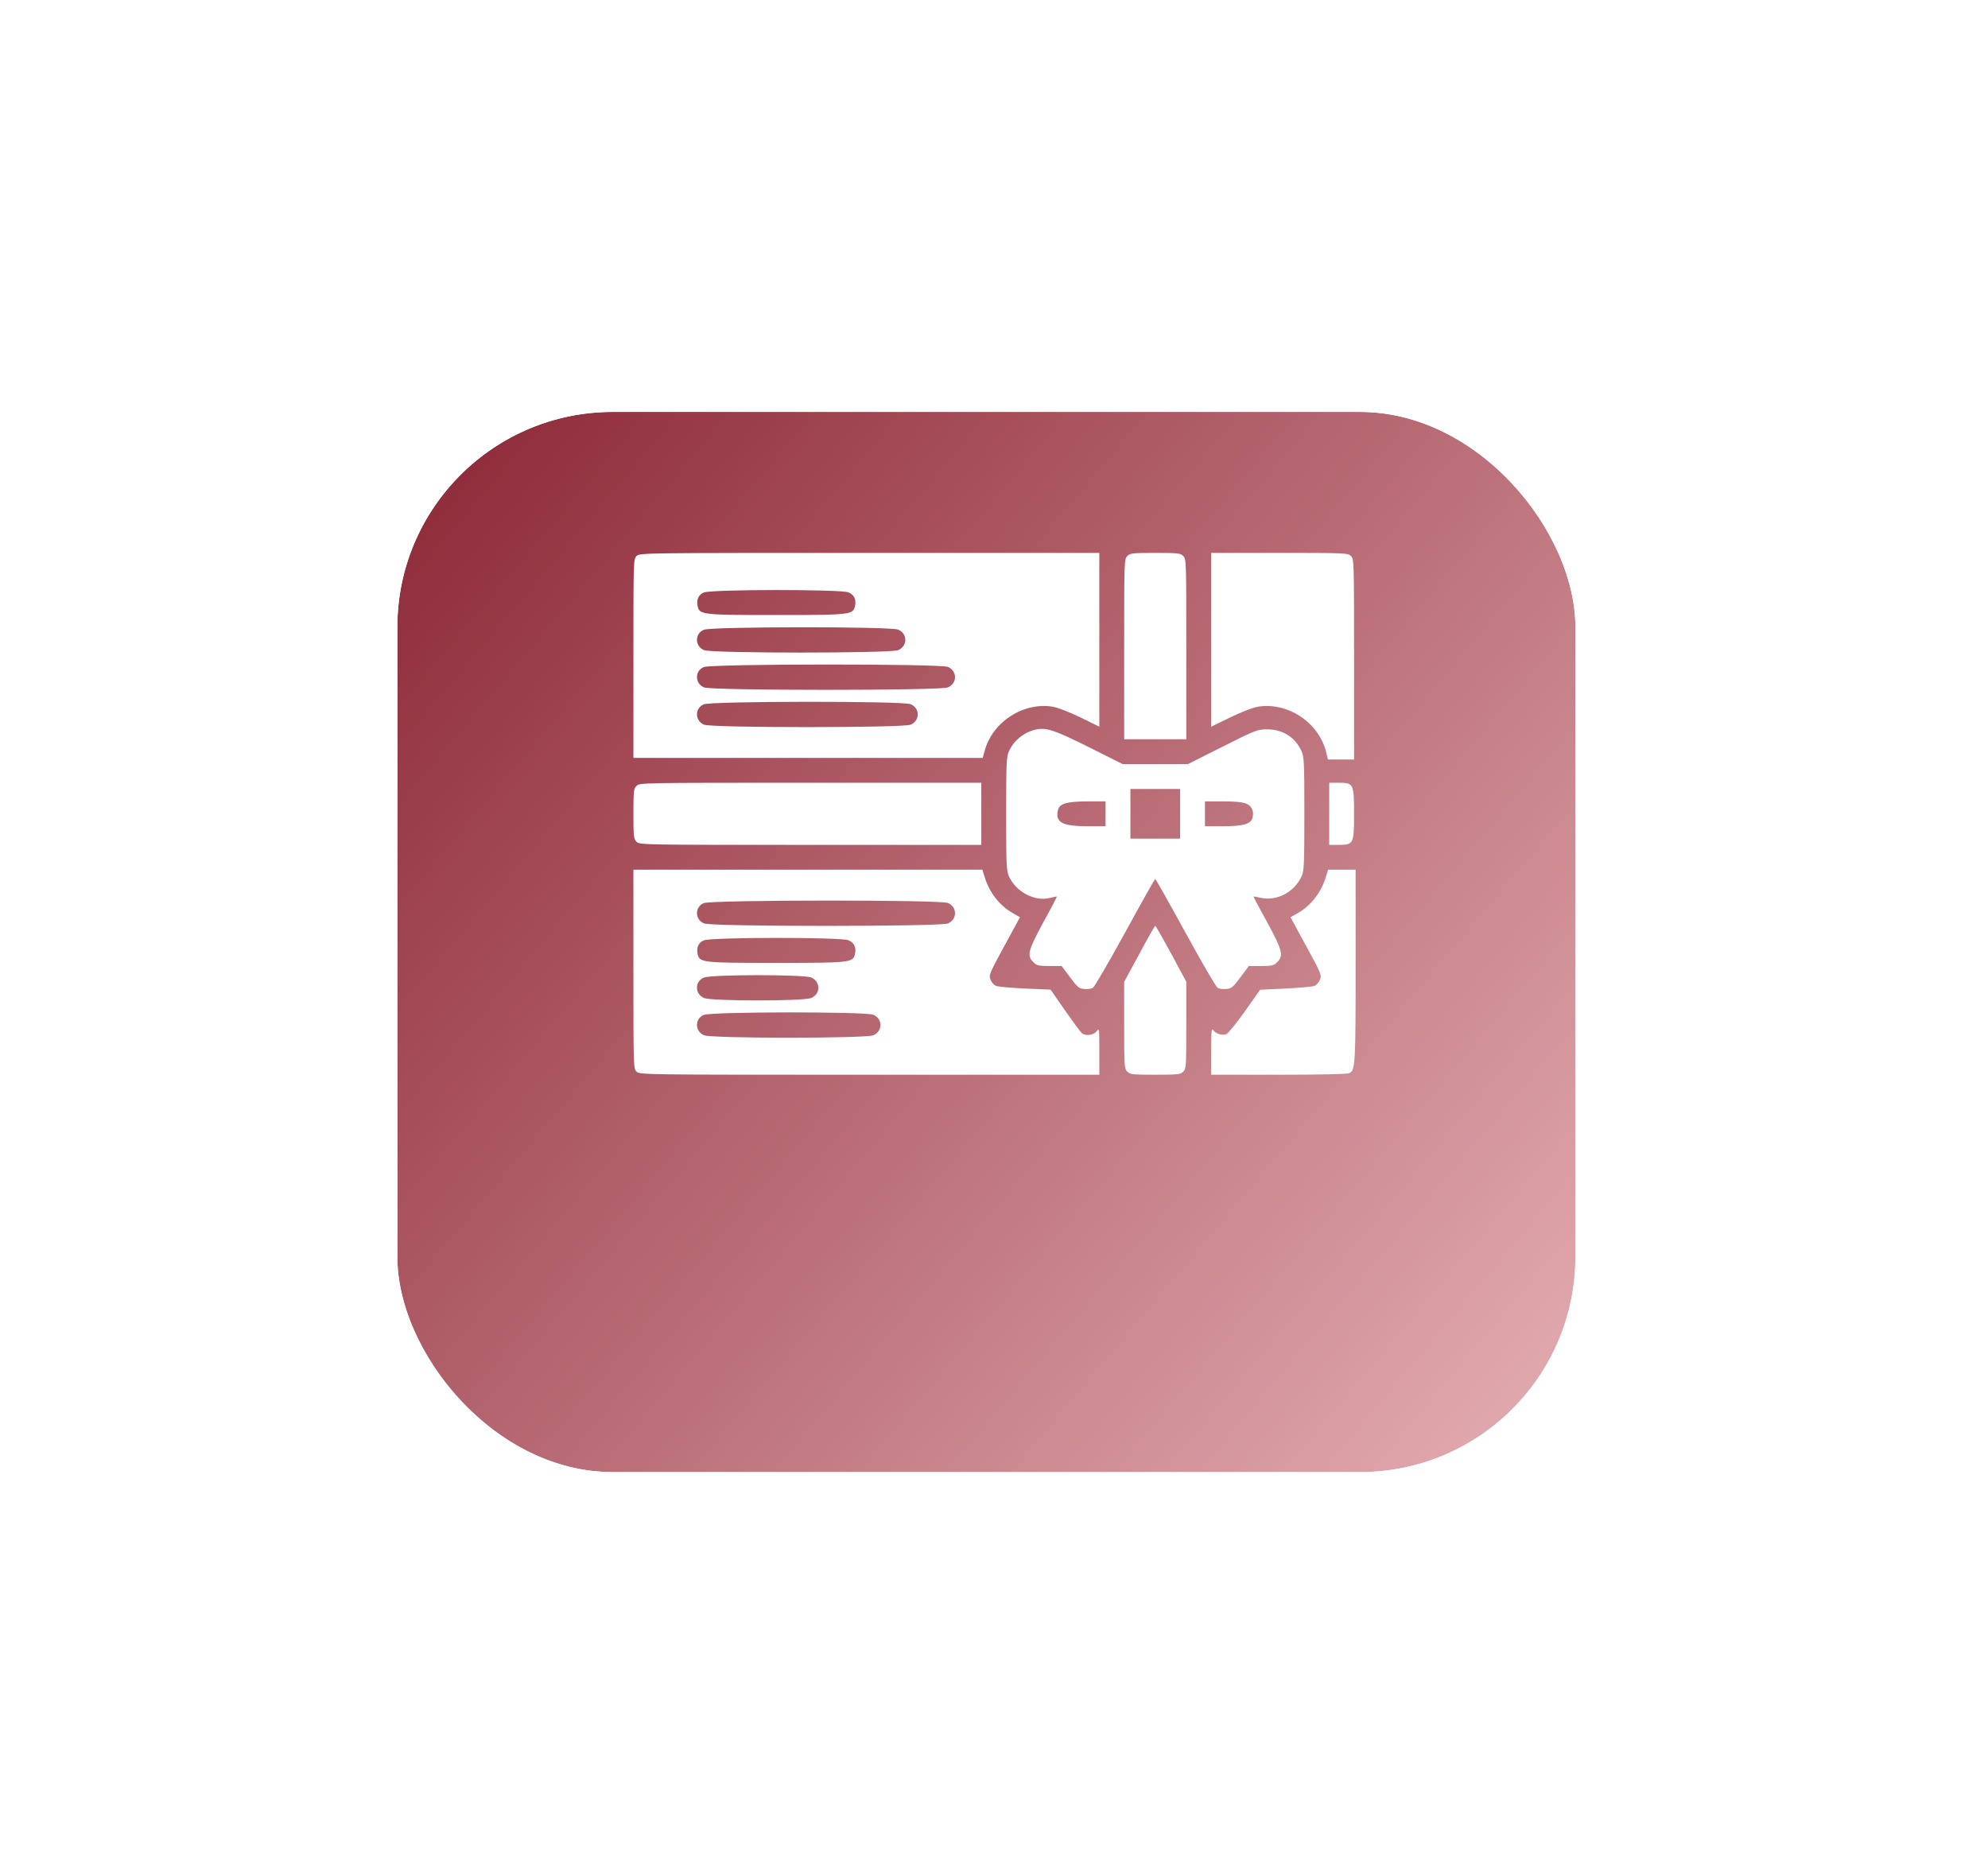 <svg width="60" height="56" viewBox="0 0 60 56" fill="none" xmlns="http://www.w3.org/2000/svg">
<g filter="url(#filter0_d_457_7913)">
<rect x="11.992" y="8.434" width="35.556" height="32" rx="6.5" fill="url(#paint0_linear_457_7913)"/>
<rect x="11.498" y="7.94" width="36.543" height="32.988" rx="6.994" stroke="white" stroke-width="0.988"/>
</g>
<path d="M19.211 16.783C19.117 16.877 19.117 16.938 19.117 19.877V22.877H24.39H29.659L29.715 22.675C29.945 21.799 30.873 21.189 31.764 21.33C31.928 21.358 32.251 21.485 32.608 21.654L33.179 21.935V19.314V16.689H26.242C19.365 16.689 19.304 16.689 19.211 16.783ZM25.609 17.88C25.782 17.955 25.853 18.105 25.801 18.311C25.74 18.555 25.633 18.564 23.429 18.564C21.226 18.564 21.118 18.555 21.058 18.311C21.011 18.11 21.076 17.955 21.24 17.885C21.465 17.786 25.375 17.786 25.609 17.88ZM27.109 19.005C27.395 19.127 27.395 19.502 27.109 19.624C26.87 19.722 21.489 19.722 21.25 19.624C20.968 19.507 20.964 19.127 21.24 19.01C21.465 18.911 26.875 18.907 27.109 19.005ZM28.609 20.13C28.895 20.252 28.895 20.627 28.609 20.749C28.37 20.847 21.489 20.847 21.25 20.749C20.968 20.632 20.964 20.252 21.24 20.135C21.465 20.036 28.375 20.032 28.609 20.13ZM27.484 21.255C27.77 21.377 27.77 21.752 27.484 21.874C27.245 21.972 21.489 21.972 21.25 21.874C20.968 21.757 20.964 21.377 21.24 21.26C21.465 21.161 27.25 21.157 27.484 21.255Z" fill="white"/>
<path d="M34.023 16.783C33.929 16.877 33.929 16.938 33.929 19.596V22.314H34.867H35.804V19.596C35.804 16.938 35.804 16.877 35.711 16.783C35.626 16.699 35.556 16.689 34.867 16.689C34.178 16.689 34.108 16.699 34.023 16.783Z" fill="white"/>
<path d="M36.554 19.314V21.935L37.131 21.654C37.483 21.485 37.806 21.358 37.975 21.33C38.87 21.189 39.803 21.808 40.023 22.699L40.079 22.924H40.473H40.867V19.9C40.867 16.938 40.867 16.877 40.773 16.783C40.684 16.694 40.618 16.689 38.617 16.689H36.554V19.314Z" fill="white"/>
<path d="M31.234 22.028C30.887 22.117 30.597 22.356 30.456 22.666C30.376 22.834 30.367 23.003 30.367 24.564C30.367 26.125 30.376 26.294 30.456 26.462C30.672 26.931 31.248 27.227 31.707 27.1C31.806 27.072 31.89 27.058 31.895 27.062C31.904 27.067 31.722 27.419 31.487 27.841C31.028 28.694 30.986 28.844 31.187 29.041C31.286 29.144 31.342 29.158 31.67 29.158H32.04L32.293 29.495C32.518 29.8 32.565 29.837 32.72 29.852C32.814 29.861 32.936 29.847 32.983 29.819C33.029 29.795 33.465 29.045 33.953 28.155C34.44 27.264 34.848 26.533 34.867 26.533C34.881 26.533 35.293 27.264 35.781 28.155C36.268 29.045 36.704 29.795 36.751 29.819C36.803 29.847 36.92 29.861 37.014 29.852C37.168 29.837 37.215 29.8 37.44 29.495L37.693 29.158H38.064C38.392 29.158 38.448 29.144 38.547 29.041C38.748 28.844 38.706 28.694 38.247 27.841C38.012 27.419 37.829 27.072 37.834 27.062C37.843 27.058 37.937 27.072 38.05 27.1C38.528 27.208 39.062 26.931 39.278 26.462C39.358 26.294 39.367 26.125 39.367 24.564C39.367 23.003 39.358 22.834 39.278 22.666C39.09 22.253 38.711 22.014 38.242 22.014C37.947 22.019 37.9 22.033 36.897 22.539L35.851 23.064H34.867H33.883L32.856 22.549C31.801 22.023 31.558 21.944 31.234 22.028ZM35.617 24.564V25.314H34.867H34.117V24.564V23.814H34.867H35.617V24.564ZM33.367 24.564V24.939H32.828C32.05 24.939 31.839 24.822 31.933 24.442C31.984 24.255 32.19 24.194 32.818 24.189H33.367V24.564ZM37.609 24.255C37.782 24.33 37.853 24.48 37.801 24.686C37.75 24.873 37.529 24.939 36.906 24.939H36.367V24.564V24.189H36.906C37.272 24.189 37.501 24.212 37.609 24.255Z" fill="white"/>
<path d="M19.211 23.721C19.126 23.805 19.117 23.875 19.117 24.564C19.117 25.253 19.126 25.324 19.211 25.408C19.304 25.502 19.365 25.502 24.461 25.502H29.617V24.564V23.627H24.461C19.365 23.627 19.304 23.627 19.211 23.721Z" fill="white"/>
<path d="M40.117 24.564V25.502H40.398C40.853 25.502 40.867 25.474 40.867 24.564C40.867 23.655 40.853 23.627 40.398 23.627H40.117V24.564Z" fill="white"/>
<path d="M19.117 29.252C19.117 32.191 19.117 32.252 19.211 32.346C19.304 32.44 19.365 32.44 26.242 32.44H33.179V31.732C33.179 31.033 33.179 31.024 33.095 31.132C32.997 31.249 32.762 31.277 32.65 31.183C32.612 31.15 32.387 30.846 32.143 30.499L31.707 29.871L30.934 29.838C30.512 29.819 30.118 29.782 30.058 29.758C30.001 29.73 29.926 29.65 29.898 29.575C29.837 29.43 29.837 29.421 30.479 28.249L30.784 27.686L30.564 27.56C30.165 27.335 29.847 26.922 29.711 26.449L29.65 26.252H24.381H19.117V29.252ZM28.609 27.255C28.895 27.377 28.895 27.752 28.609 27.874C28.37 27.972 21.489 27.972 21.25 27.874C20.968 27.757 20.964 27.377 21.24 27.26C21.465 27.161 28.375 27.157 28.609 27.255ZM25.609 28.38C25.782 28.455 25.853 28.605 25.801 28.811C25.74 29.055 25.633 29.064 23.429 29.064C21.226 29.064 21.118 29.055 21.058 28.811C21.011 28.61 21.076 28.455 21.24 28.385C21.465 28.286 25.375 28.286 25.609 28.38ZM24.484 29.505C24.77 29.627 24.77 30.002 24.484 30.124C24.25 30.222 21.484 30.222 21.25 30.124C20.968 30.007 20.964 29.627 21.24 29.51C21.461 29.411 24.254 29.411 24.484 29.505ZM26.359 30.63C26.645 30.752 26.645 31.127 26.359 31.249C26.12 31.347 21.489 31.347 21.25 31.249C20.968 31.132 20.964 30.752 21.24 30.635C21.465 30.536 26.125 30.532 26.359 30.63Z" fill="white"/>
<path d="M40.023 26.449C39.887 26.922 39.568 27.335 39.17 27.56L38.95 27.686L39.254 28.249C39.897 29.421 39.897 29.43 39.836 29.575C39.807 29.65 39.733 29.73 39.676 29.758C39.615 29.782 39.222 29.819 38.8 29.838L38.031 29.875L37.572 30.527C37.318 30.883 37.065 31.197 37.009 31.216C36.887 31.263 36.695 31.202 36.615 31.094C36.564 31.029 36.554 31.146 36.554 31.727V32.44H38.598C39.84 32.44 40.67 32.421 40.726 32.393C40.904 32.299 40.914 32.139 40.914 29.154V26.252H40.501H40.084L40.023 26.449Z" fill="white"/>
<path d="M34.389 28.788L33.929 29.636V30.944C33.929 32.191 33.934 32.257 34.023 32.346C34.108 32.43 34.178 32.44 34.867 32.44C35.556 32.44 35.626 32.43 35.711 32.346C35.8 32.257 35.804 32.191 35.804 30.944V29.636L35.35 28.788C35.097 28.324 34.881 27.944 34.867 27.944C34.853 27.944 34.637 28.324 34.389 28.788Z" fill="white"/>
<defs>
<filter id="filter0_d_457_7913" x="0.504" y="0.946" width="58.531" height="54.975" filterUnits="userSpaceOnUse" color-interpolation-filters="sRGB">
<feFlood flood-opacity="0" result="BackgroundImageFix"/>
<feColorMatrix in="SourceAlpha" type="matrix" values="0 0 0 0 0 0 0 0 0 0 0 0 0 0 0 0 0 0 127 0" result="hardAlpha"/>
<feOffset dy="4"/>
<feGaussianBlur stdDeviation="5.25"/>
<feComposite in2="hardAlpha" operator="out"/>
<feColorMatrix type="matrix" values="0 0 0 0 0.176 0 0 0 0 0.188 0 0 0 0 0.502 0 0 0 0.15 0"/>
<feBlend mode="normal" in2="BackgroundImageFix" result="effect1_dropShadow_457_7913"/>
<feBlend mode="normal" in="SourceGraphic" in2="effect1_dropShadow_457_7913" result="shape"/>
</filter>
<linearGradient id="paint0_linear_457_7913" x1="11.992" y1="8.434" x2="49.918" y2="40.434" gradientUnits="userSpaceOnUse">
<stop stop-color="#8B2635"/>
<stop offset="0.526" stop-color="#BC717A"/>
<stop offset="1" stop-color="#E8B4B8"/>
</linearGradient>
</defs>
</svg>
